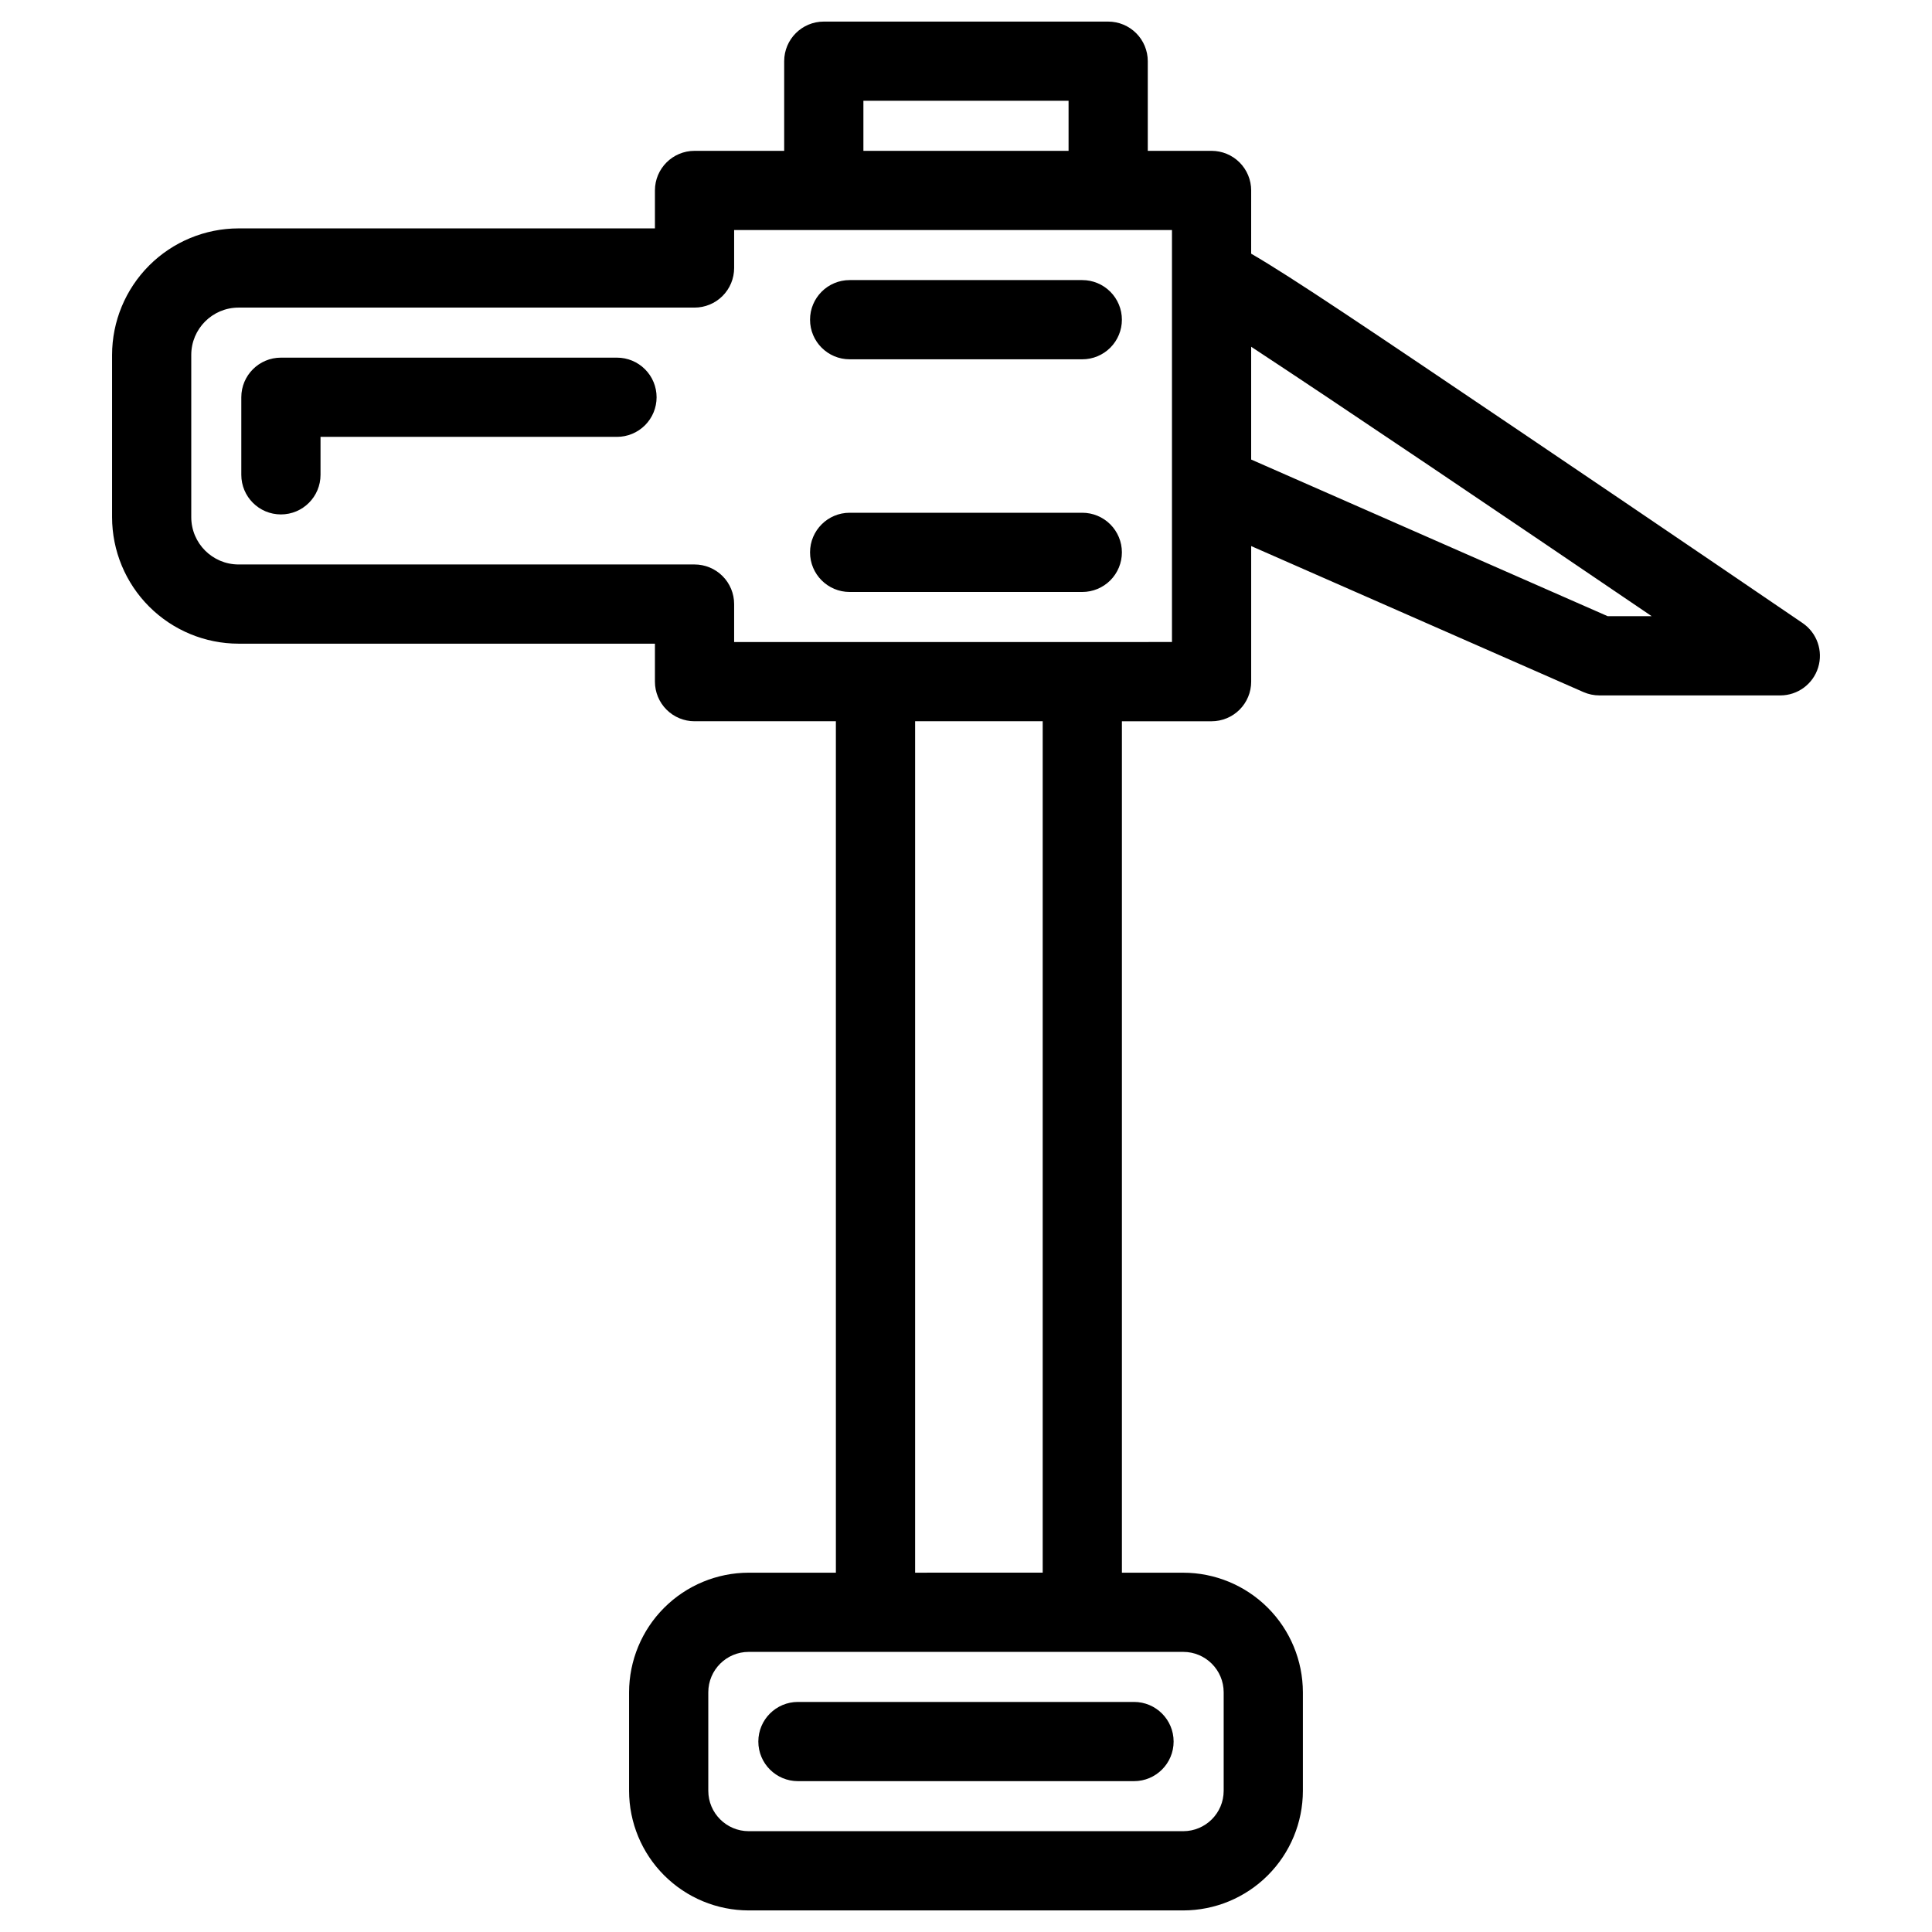<?xml version="1.0" encoding="UTF-8"?>
<!-- The Best Svg Icon site in the world: iconSvg.co, Visit us! https://iconsvg.co -->
<svg fill="#000000" width="800px" height="800px" version="1.1" viewBox="144 144 512 512" xmlns="http://www.w3.org/2000/svg">
 <path d="m621.71 309.12s-37.281-25.422-74.773-50.734c-40.598-27.41-60.617-40.93-71.367-47.156l0.004-16.758c0-2.781-1.105-5.453-3.074-7.422s-4.641-3.074-7.422-3.074h-16.906v-23.758c0-2.781-1.105-5.453-3.074-7.422-1.969-1.965-4.637-3.074-7.422-3.074h-75.363c-5.797 0-10.496 4.699-10.496 10.496v23.758h-23.758c-5.797 0-10.496 4.699-10.496 10.496v10.055h-110.34c-8.891 0.012-17.41 3.547-23.695 9.832-6.285 6.289-9.82 14.809-9.828 23.699v43.004c0.008 8.887 3.543 17.406 9.828 23.691s14.805 9.82 23.695 9.828h110.34v10.062c0 2.785 1.105 5.453 3.074 7.422s4.641 3.074 7.422 3.074h37.457l0.004 225.64h-23.105c-8.402 0.012-16.461 3.352-22.406 9.297-5.941 5.941-9.285 14-9.297 22.402v26.102c0.012 8.406 3.352 16.465 9.297 22.406 5.945 5.945 14 9.289 22.406 9.297h115.16c8.406-0.008 16.465-3.352 22.406-9.297 5.945-5.941 9.289-14 9.297-22.406v-26.102c-0.012-8.402-3.356-16.461-9.297-22.402-5.945-5.941-14-9.285-22.406-9.293h-16.258v-225.64h23.762c2.781 0 5.453-1.105 7.422-3.074s3.074-4.637 3.074-7.422v-35.934l88.047 38.691c1.332 0.582 2.769 0.887 4.223 0.887h47.953c4.606 0 8.676-3 10.031-7.402 1.359-4.402-0.312-9.172-4.117-11.766zm-248.9-138.41h54.371v13.262h-54.371zm95.477 421.76v26.102c-0.008 5.914-4.797 10.703-10.711 10.711h-115.16c-5.91-0.008-10.703-4.797-10.711-10.711v-26.102c0.008-5.91 4.801-10.699 10.711-10.703h115.16c5.91 0.004 10.703 4.793 10.711 10.703zm-47.961-31.699-33.812 0.004v-225.64h33.812zm34.258-246.63-116.03 0.004v-10.059c0-2.785-1.105-5.457-3.074-7.422-1.969-1.969-4.637-3.074-7.422-3.074h-120.84c-6.918-0.012-12.523-5.617-12.531-12.531v-43.004c0.004-6.922 5.609-12.527 12.531-12.539h120.84c2.785 0 5.453-1.105 7.422-3.074s3.074-4.637 3.074-7.422v-10.055h116.03v109.18zm115.46-6.848-94.473-41.512v-29.887c22.844 14.996 67.562 45.191 106.14 71.398zm-252.04-58.016c0 2.781-1.105 5.453-3.074 7.422-1.969 1.965-4.637 3.074-7.422 3.074h-78.566v10.059c0 5.797-4.699 10.496-10.496 10.496s-10.496-4.699-10.496-10.496v-20.555c0-5.797 4.699-10.496 10.496-10.496h89.062c2.785 0 5.453 1.105 7.422 3.074 1.969 1.965 3.074 4.637 3.074 7.422zm123.31-20.551v-0.004c0 2.785-1.105 5.453-3.074 7.422s-4.637 3.074-7.422 3.074h-61.652c-5.797 0-10.496-4.699-10.496-10.496s4.699-10.496 10.496-10.496h61.652c2.785 0 5.453 1.109 7.422 3.078s3.074 4.637 3.074 7.422zm0 61.66v-0.004c0 2.785-1.105 5.453-3.074 7.422s-4.637 3.074-7.422 3.074h-61.652c-5.797 0-10.496-4.699-10.496-10.496 0-5.797 4.699-10.496 10.496-10.496h61.652c2.785 0 5.453 1.105 7.422 3.074s3.074 4.641 3.074 7.426zm-85.855 304.65 89.066-0.004c5.797 0 10.496 4.699 10.496 10.496s-4.699 10.496-10.496 10.496h-89.062c-5.797 0-10.496-4.699-10.496-10.496s4.699-10.496 10.496-10.496z"/>
</svg>